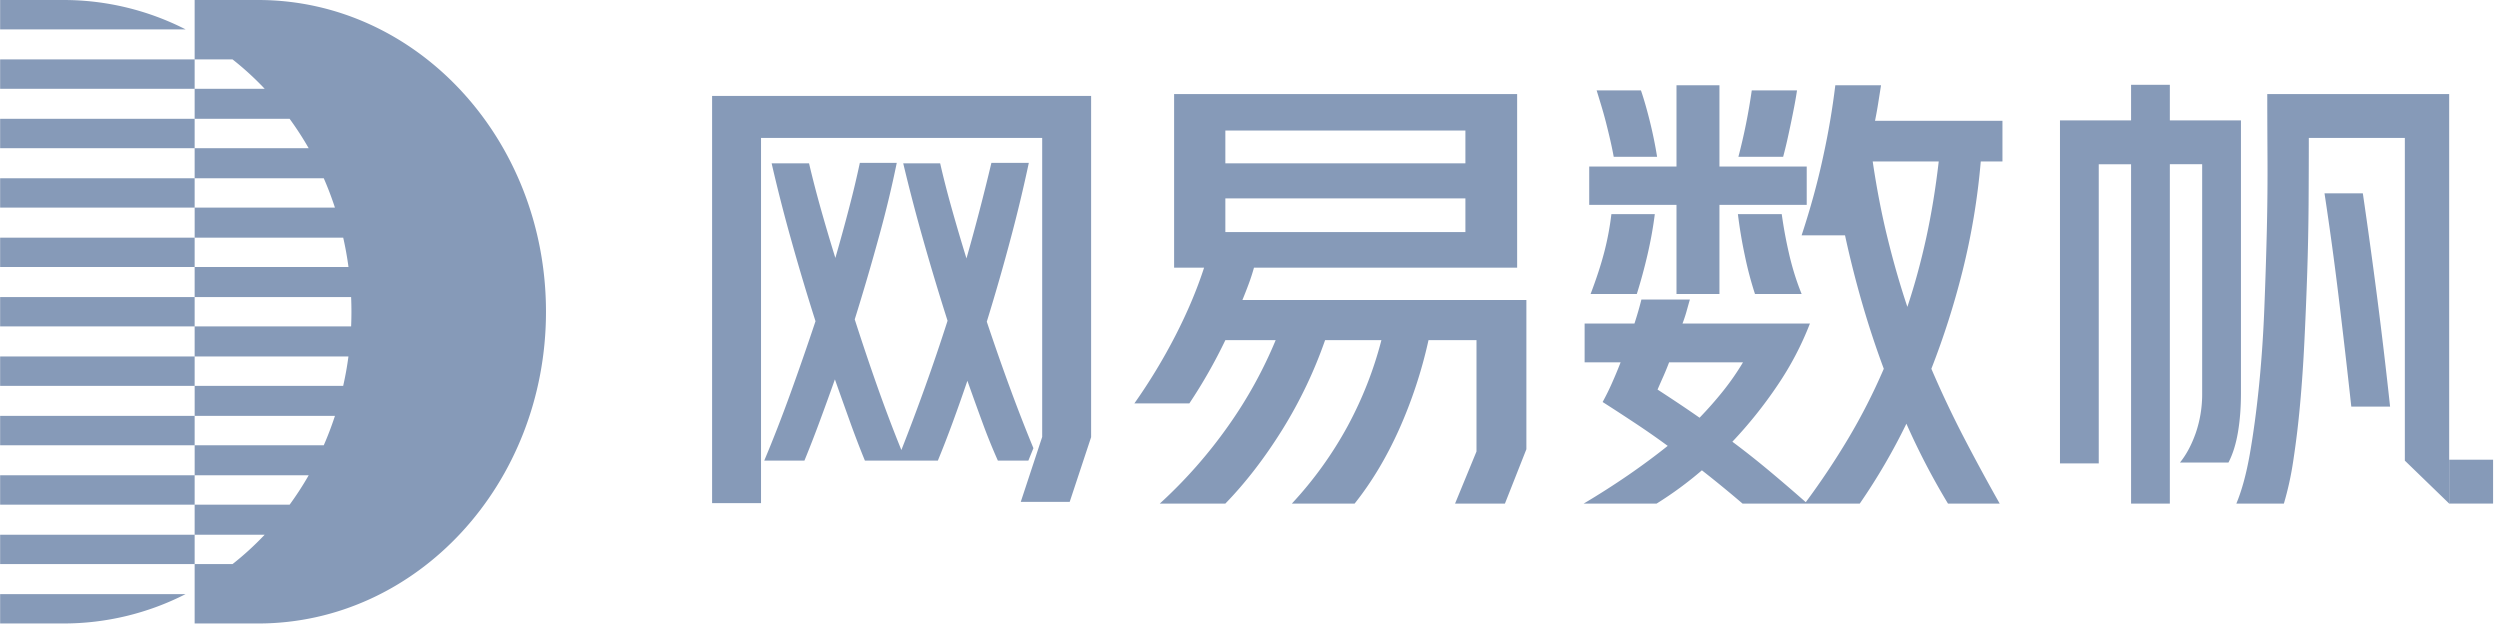 <?xml version="1.0" standalone="no"?><!DOCTYPE svg PUBLIC "-//W3C//DTD SVG 1.1//EN" "http://www.w3.org/Graphics/SVG/1.1/DTD/svg11.dtd"><svg t="1640358067557" class="icon" viewBox="0 0 4096 1024" version="1.1" xmlns="http://www.w3.org/2000/svg" p-id="194196" xmlns:xlink="http://www.w3.org/1999/xlink" width="800" height="200"><defs><style type="text/css"></style></defs><path d="M104.155 0H0.219v48.128h303.872A440.027 440.027 0 0 0 104.155 0M422.875 0H318.903v97.353h62.098c18.651 14.629 36.206 30.72 52.663 48.128H318.903v49.189h155.611c11.191 15.36 21.65 31.415 31.195 48.128H318.903v49.225h211.529c6.839 15.616 12.946 31.671 18.322 48.128H318.939v49.225h243.383c3.547 15.726 6.473 31.817 8.631 48.091H318.903v49.225h256.366a558.446 558.446 0 0 1 0 48.128H318.903v49.225h251.977c-2.121 16.311-5.047 32.329-8.594 48.128H318.939v49.189h229.851c-5.376 16.457-11.483 32.549-18.322 48.128H318.939v49.225h186.807c-9.545 16.713-20.005 32.768-31.195 48.128H318.903v49.225h114.761c-16.457 17.371-34.011 33.463-52.663 48.128H318.903v97.317h103.936c260.498 0 471.698-228.681 471.698-510.757C894.537 228.681 683.374 0 422.875 0M0.219 145.481H318.903V97.353H0.219zM0.219 242.834H318.903V194.633H0.219zM0.219 340.114H318.903V292.059H0.219zM0.219 437.467H318.903v-48.091H0.219zM0.219 534.821H318.903v-48.128H0.219zM0.219 632.174H318.903V584.046H0.219zM0.219 729.49H318.903v-48.128H0.219zM0.219 826.88H318.903v-48.165H0.219zM0.219 924.16H318.903v-48.091H0.219zM0.219 1021.513h103.936a439.954 439.954 0 0 0 199.936-48.128H0.219v48.128z" fill="#869ab8" p-id="194197"></path><path d="M1684.846 754.688h-49.92a970.679 970.679 0 0 1-24.978-61.623c-8.082-21.943-16.384-44.983-24.978-69.23a2946.194 2946.194 0 0 1-24.174 68.462c-8.046 21.943-16.128 42.752-24.21 62.391h-119.515c-8.046-19.639-16.128-40.667-24.21-63.122-8.046-22.455-16.421-45.751-24.942-69.998-8.594 24.247-17.042 47.543-25.381 69.998a1947.721 1947.721 0 0 1-24.576 63.122h-65.829c14.629-34.743 29.001-71.68 43.154-110.811 14.117-39.058 27.721-78.263 40.85-117.614a3893.394 3893.394 0 0 1-39.717-132.754 2644.992 2644.992 0 0 1-32.183-125.952h61.294c5.559 23.735 11.959 48.53 19.273 74.533 7.314 25.966 15.287 52.846 23.845 80.53 8.558-29.696 16.274-57.71 23.04-83.931a1556.48 1556.48 0 0 0 17.079-71.863h60.489a1816.357 1816.357 0 0 1-28.745 119.479 3980.946 3980.946 0 0 1-40.119 136.96c12.142 37.815 24.613 74.862 37.449 111.177 12.873 36.315 25.856 70.583 38.985 102.875 13.093-33.28 26.112-67.84 38.949-103.643 12.837-35.767 25.088-71.863 36.718-108.142a4230.217 4230.217 0 0 1-39.753-132.023 3023.653 3023.653 0 0 1-32.914-125.952h60.526c5.522 24.21 11.995 49.335 19.31 75.264 7.314 25.966 15.214 52.882 23.808 80.567a3662.519 3662.519 0 0 0 40.85-156.562h61.294a2429.33 2429.33 0 0 1-29.147 121.783 3484.16 3484.16 0 0 1-39.717 138.423c12.142 36.315 24.576 72.009 37.449 107.045a2705.92 2705.92 0 0 0 38.949 100.206l-8.302 20.407z m-12.434 67.584l35.109-106.423V226.011H1246.866v598.309h-80.165V157.184h620.983v559.031l-35.109 106.094h-80.201zM2007.625 380.27H2400.914v-55.223H2007.625v55.223z m0-112.713H2400.914V213.87H2007.625v53.687zM1858.56 660.919a928.475 928.475 0 0 0 67.328-111.177c19.675-38.327 35.291-75.41 46.885-111.214H1923.657V154.112h562.03v284.416h-431.177c-2.523 9.07-5.413 18.03-8.704 26.843-3.291 8.85-6.693 17.554-10.24 26.112h465.262v244.517l-35.145 89.051h-81.701l35.109-85.358v-182.382h-78.629a758.455 758.455 0 0 1-48.421 146.725c-20.663 45.897-44.91 86.235-72.631 121.051h-102.839a623.287 623.287 0 0 0 91.502-127.122 623.872 623.872 0 0 0 55.223-140.654h-92.27a737.865 737.865 0 0 1-70.363 147.127c-28.745 46.08-59.758 86.309-93.038 120.613h-107.41a783.214 783.214 0 0 0 112.311-127.451 720.128 720.128 0 0 0 77.531-140.288h-82.432a846.629 846.629 0 0 1-58.99 103.607H1858.56zM3125.029 502.857c12.069-36.315 22.382-74.167 30.976-113.481 8.558-39.351 15.36-80.969 20.407-124.818h-108.178c6.583 44.361 14.629 86.126 24.247 125.184 9.582 39.131 20.407 76.8 32.549 113.079z m-276.846-245.906a961.207 961.207 0 0 0 21.906-108.873h74.13c-1.024 7.058-2.414 15.25-4.169 24.576a1929.435 1929.435 0 0 1-12.105 58.222c-2.267 9.874-4.425 18.542-6.437 26.075H2848.183z m27.173 224.695a582.437 582.437 0 0 1-16.64-63.159 768.951 768.951 0 0 1-11.337-67.657h71.826a731.429 731.429 0 0 0 11.739 63.89c5.303 23.406 12.251 45.714 20.846 66.926h-76.434z m-140.69 111.982c-3.035 8.046-6.217 15.726-9.435 23.04-3.291 7.314-6.437 14.519-9.509 21.577 11.63 7.57 23.113 15.104 34.45 22.674 11.337 7.57 22.821 15.397 34.414 23.479 14.117-14.629 27.099-29.403 38.949-44.288 11.849-14.848 22.601-30.354 32.183-46.482h-121.051z m-90.734-336.677a601.527 601.527 0 0 0-5.705-27.575c-2.267-9.874-4.681-19.675-7.168-29.513-2.56-9.838-5.193-19.273-7.973-28.343-2.779-9.106-5.12-16.896-7.168-23.442h72.594c4.535 13.093 9.362 29.769 14.409 49.883 5.01 20.187 9.033 39.863 12.069 58.99h-71.058z m-37.888 224.695c9.582-25.234 17.042-48.018 22.345-68.462 5.303-20.407 9.216-41.216 11.703-62.391h71.131c-2.56 20.663-6.437 42.496-11.703 65.426a872.411 872.411 0 0 1-17.774 65.463h-75.703z m140.727-208.786v-133.12h70.363v133.12h142.994v62.793h-142.994v145.993h-70.363V335.653h-142.994V272.859h142.994z m204.983 112.713c14.629-44.361 26.514-87.735 35.547-130.121a1233.554 1233.554 0 0 0 19.675-115.712h74.898l-4.535 28.745c-1.499 9.582-3.291 19.419-5.303 29.477h208.786v66.56h-35.547a1136.786 1136.786 0 0 1-29.915 179.675 1317.157 1317.157 0 0 1-51.017 160 1701.303 1701.303 0 0 0 54.089 114.213 3537.81 3537.81 0 0 0 57.856 106.642h-84.736a1162.35 1162.35 0 0 1-68.096-130.853 1008.311 1008.311 0 0 1-76.398 130.853h-192.11a1918.025 1918.025 0 0 0-66.56-54.491 600.064 600.064 0 0 1-74.167 54.491H2594.743a1328.384 1328.384 0 0 0 73.362-46.885c22.674-15.653 44.105-31.488 64.293-47.653a1314.523 1314.523 0 0 0-52.59-36.681c-17.883-11.849-35.877-23.589-54.053-35.182 5.522-10.094 10.715-20.517 15.47-31.378 4.827-10.825 9.509-22.053 14.007-33.646h-58.99v-63.561h81.664c4.571-14.117 8.375-27.246 11.374-39.351h79.433c-2.048 7.095-3.913 13.751-5.669 20.041a225.207 225.207 0 0 1-6.437 19.31h208.786a504.978 504.978 0 0 1-52.955 100.974 713.253 713.253 0 0 1-74.13 92.672c19.639 14.629 39.314 30.135 58.99 46.519 19.675 16.384 40.082 33.902 61.294 52.553a1254.546 1254.546 0 0 0 69.193-103.643 977.042 977.042 0 0 0 58.624-114.944 1504.293 1504.293 0 0 1-34.779-105.143 1681.664 1681.664 0 0 1-28.745-113.481h-71.131zM3852.361 666.222a14641.042 14641.042 0 0 0-20.846-180.773 5670.034 5670.034 0 0 0-23.04-168.704h62.793c8.046 54.967 15.872 111.726 23.442 170.203 7.57 58.514 14.629 118.272 21.211 179.273h-63.561z m160.366 158.83l-72.631-70.363V226.011h-157.33c0 34.816-0.146 70.949-0.366 108.544a4421.12 4421.12 0 0 1-2.267 112.713 7253.285 7253.285 0 0 1-4.571 111.177c-1.755 36.571-4.133 71.351-7.168 104.375a1478.217 1478.217 0 0 1-10.971 91.173 511.488 511.488 0 0 1-15.506 71.095h-77.897c9.07-21.687 16.53-49.152 22.309-82.432 5.778-33.28 10.715-69.851 14.738-109.714 4.023-39.79 6.949-81.554 8.704-125.184 1.755-43.593 3.109-86.601 4.169-128.951 0.987-42.35 1.353-82.944 1.097-121.783-0.219-38.839-0.366-73.143-0.366-102.875h298.057V825.051zM3491.547 269.093h-52.955V759.223h-63.525V197.23h116.48V138.971h63.525v58.258h116.517v447.049c0 23.186-1.646 44.507-4.937 63.927-3.291 19.419-8.448 35.913-15.506 49.554h-79.433c10.606-13.129 19.273-29.513 26.112-49.189a195.877 195.877 0 0 0 10.203-64.293V269.056h-52.955V825.051h-63.525V269.093z" fill="#869ab8" p-id="194198"></path><path d="M4012.727 825.051h71.936v-71.863h-71.936z" fill="#869ab8" p-id="194199"></path></svg>
